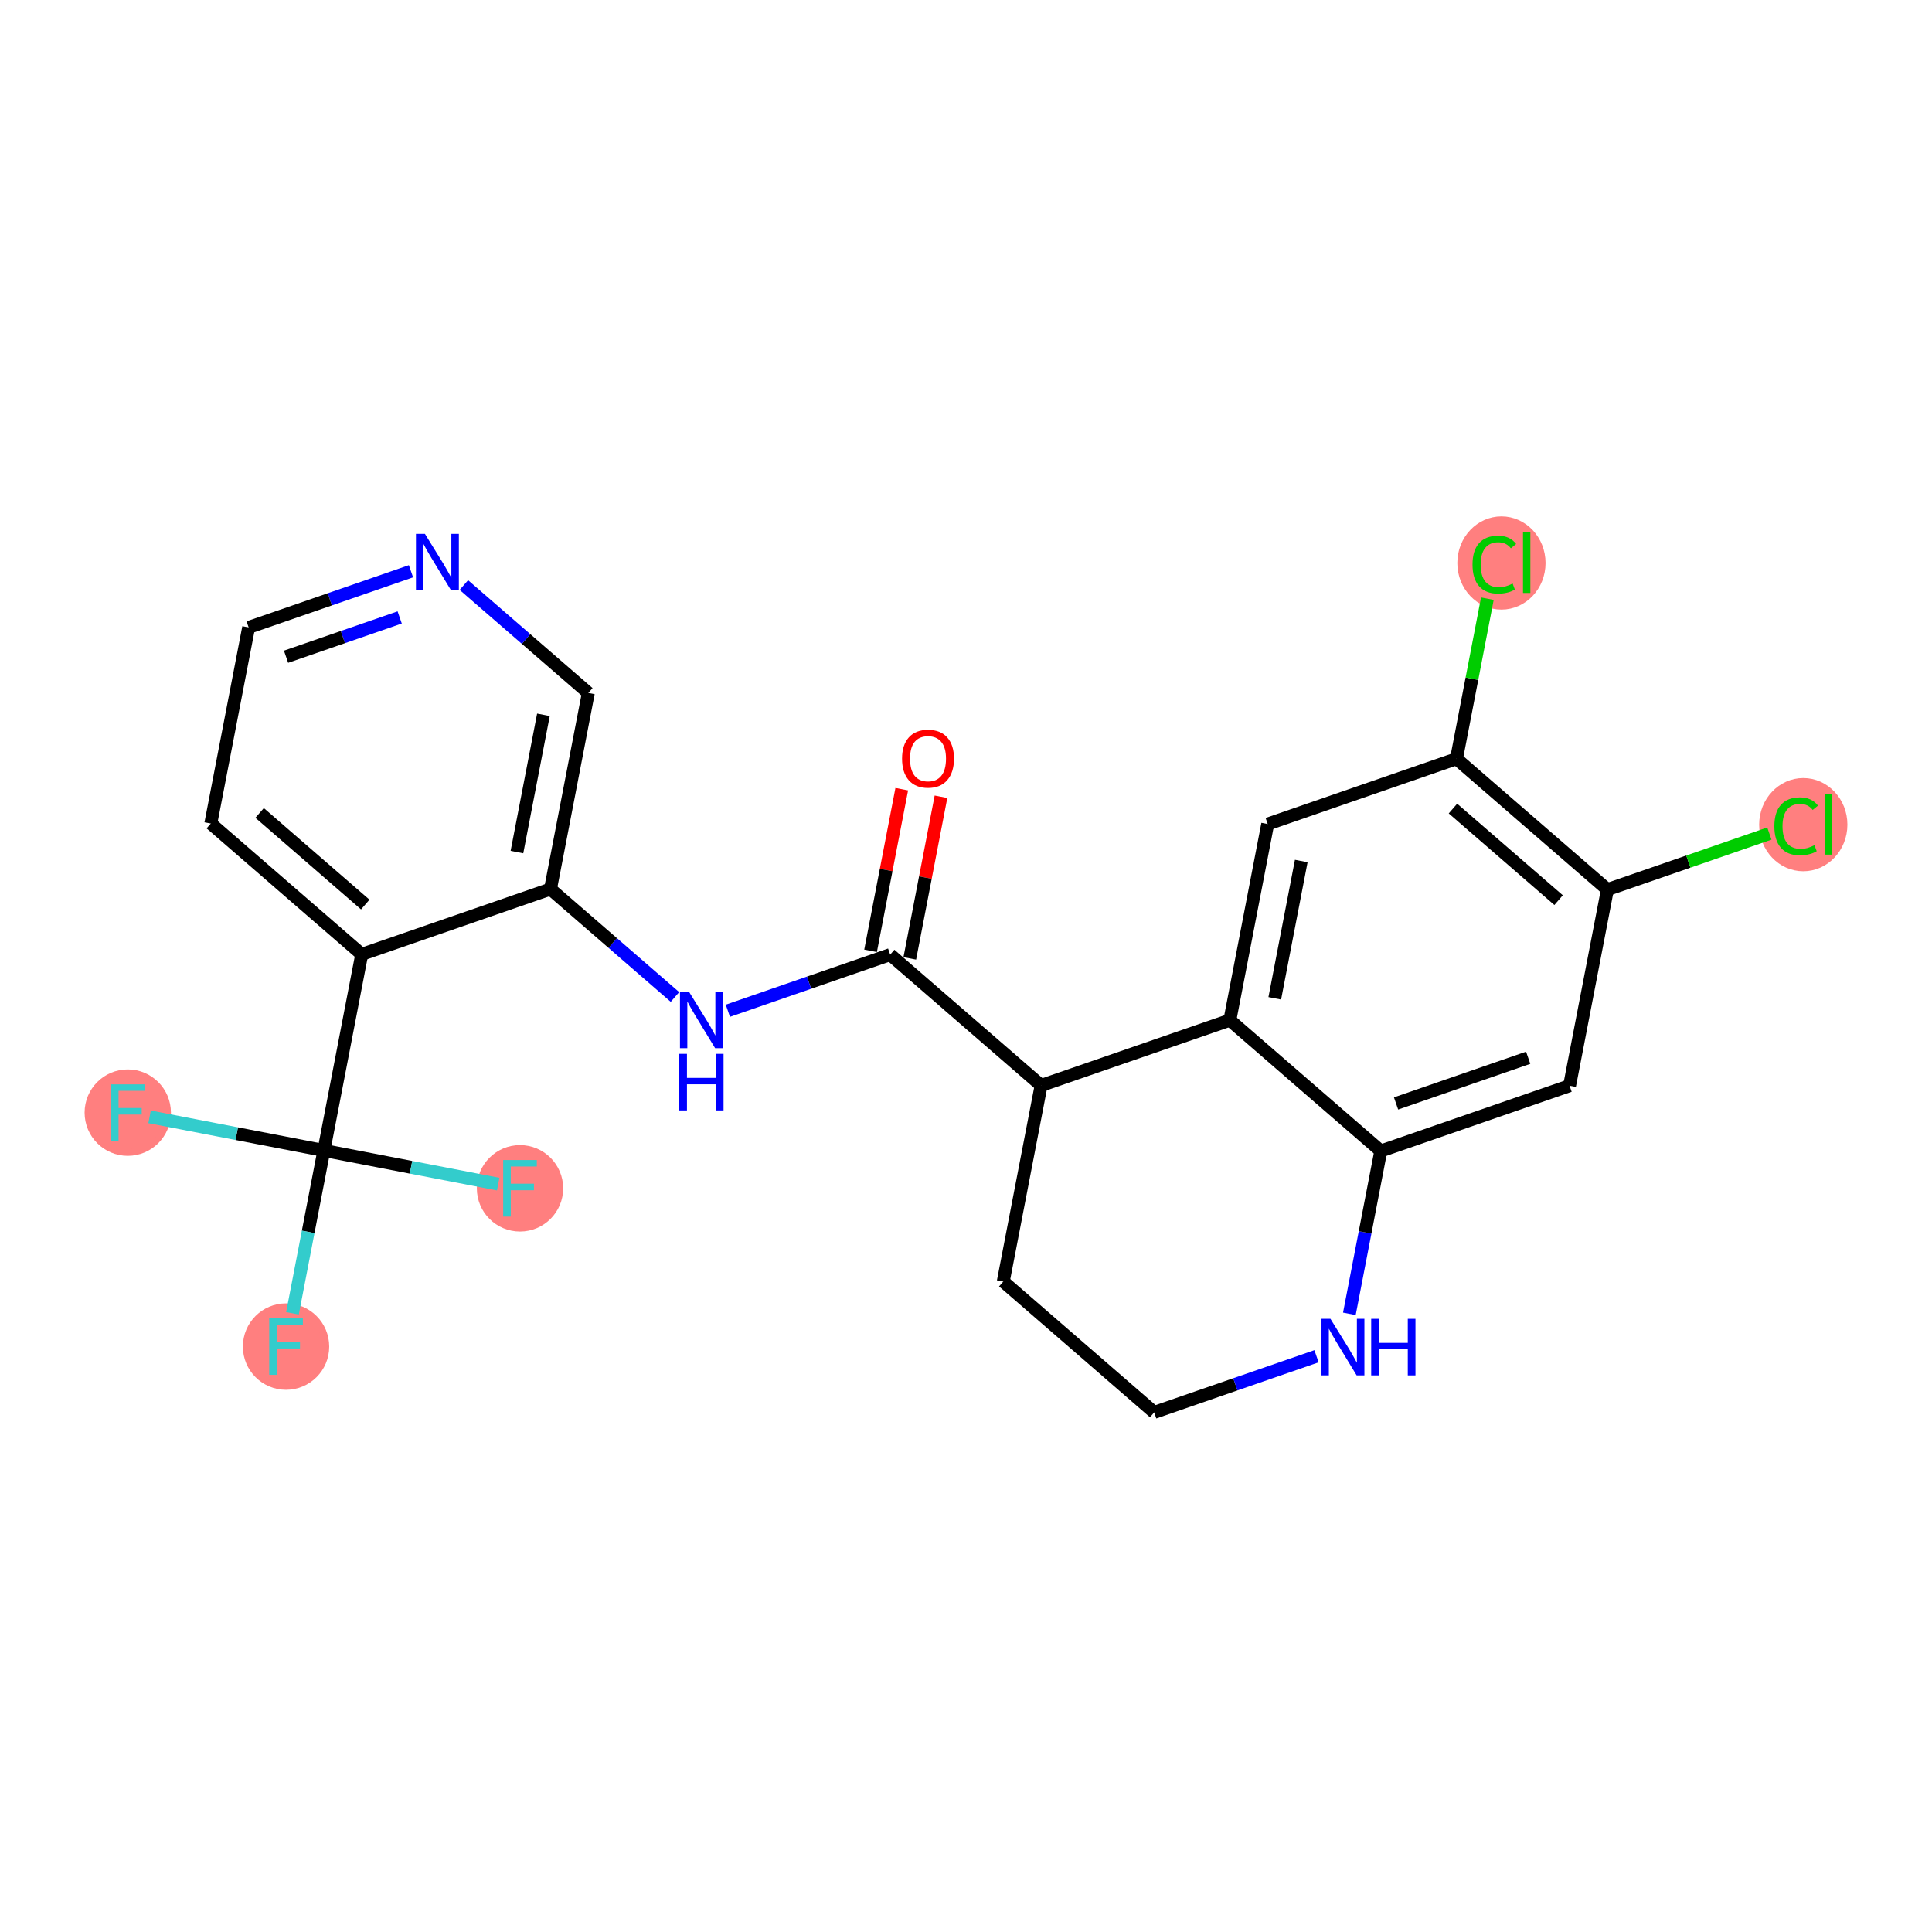 <?xml version='1.0' encoding='iso-8859-1'?>
<svg version='1.1' baseProfile='full'
              xmlns='http://www.w3.org/2000/svg'
                      xmlns:rdkit='http://www.rdkit.org/xml'
                      xmlns:xlink='http://www.w3.org/1999/xlink'
                  xml:space='preserve'
width='300px' height='300px' viewBox='0 0 300 300'>
<!-- END OF HEADER -->
<rect style='opacity:1.0;fill:#FFFFFF;stroke:none' width='300' height='300' x='0' y='0'> </rect>
<rect style='opacity:1.0;fill:#FFFFFF;stroke:none' width='300' height='300' x='0' y='0'> </rect>
<ellipse cx='44.417' cy='209.098' rx='6.203' ry='6.211'  style='fill:#FF7F7F;fill-rule:evenodd;stroke:#FF7F7F;stroke-width:1.0px;stroke-linecap:butt;stroke-linejoin:miter;stroke-opacity:1' />
<ellipse cx='19.839' cy='172.769' rx='6.203' ry='6.211'  style='fill:#FF7F7F;fill-rule:evenodd;stroke:#FF7F7F;stroke-width:1.0px;stroke-linecap:butt;stroke-linejoin:miter;stroke-opacity:1' />
<ellipse cx='80.746' cy='184.521' rx='6.203' ry='6.211'  style='fill:#FF7F7F;fill-rule:evenodd;stroke:#FF7F7F;stroke-width:1.0px;stroke-linecap:butt;stroke-linejoin:miter;stroke-opacity:1' />
<ellipse cx='280.012' cy='128.052' rx='6.351' ry='6.737'  style='fill:#FF7F7F;fill-rule:evenodd;stroke:#FF7F7F;stroke-width:1.0px;stroke-linecap:butt;stroke-linejoin:miter;stroke-opacity:1' />
<ellipse cx='233.142' cy='87.421' rx='6.351' ry='6.737'  style='fill:#FF7F7F;fill-rule:evenodd;stroke:#FF7F7F;stroke-width:1.0px;stroke-linecap:butt;stroke-linejoin:miter;stroke-opacity:1' />
<path class='bond-0 atom-0 atom-1' d='M 140.025,122.544 L 137.603,135.094' style='fill:none;fill-rule:evenodd;stroke:#FF0000;stroke-width:2.0px;stroke-linecap:butt;stroke-linejoin:miter;stroke-opacity:1' />
<path class='bond-0 atom-0 atom-1' d='M 137.603,135.094 L 135.182,147.644' style='fill:none;fill-rule:evenodd;stroke:#000000;stroke-width:2.0px;stroke-linecap:butt;stroke-linejoin:miter;stroke-opacity:1' />
<path class='bond-0 atom-0 atom-1' d='M 146.116,123.719 L 143.694,136.269' style='fill:none;fill-rule:evenodd;stroke:#FF0000;stroke-width:2.0px;stroke-linecap:butt;stroke-linejoin:miter;stroke-opacity:1' />
<path class='bond-0 atom-0 atom-1' d='M 143.694,136.269 L 141.272,148.819' style='fill:none;fill-rule:evenodd;stroke:#000000;stroke-width:2.0px;stroke-linecap:butt;stroke-linejoin:miter;stroke-opacity:1' />
<path class='bond-1 atom-1 atom-2' d='M 138.227,148.232 L 125.625,152.591' style='fill:none;fill-rule:evenodd;stroke:#000000;stroke-width:2.0px;stroke-linecap:butt;stroke-linejoin:miter;stroke-opacity:1' />
<path class='bond-1 atom-1 atom-2' d='M 125.625,152.591 L 113.022,156.949' style='fill:none;fill-rule:evenodd;stroke:#0000FF;stroke-width:2.0px;stroke-linecap:butt;stroke-linejoin:miter;stroke-opacity:1' />
<path class='bond-12 atom-1 atom-13' d='M 138.227,148.232 L 161.662,168.547' style='fill:none;fill-rule:evenodd;stroke:#000000;stroke-width:2.0px;stroke-linecap:butt;stroke-linejoin:miter;stroke-opacity:1' />
<path class='bond-2 atom-2 atom-3' d='M 104.809,154.81 L 95.145,146.432' style='fill:none;fill-rule:evenodd;stroke:#0000FF;stroke-width:2.0px;stroke-linecap:butt;stroke-linejoin:miter;stroke-opacity:1' />
<path class='bond-2 atom-2 atom-3' d='M 95.145,146.432 L 85.48,138.054' style='fill:none;fill-rule:evenodd;stroke:#000000;stroke-width:2.0px;stroke-linecap:butt;stroke-linejoin:miter;stroke-opacity:1' />
<path class='bond-3 atom-3 atom-4' d='M 85.48,138.054 L 91.356,107.601' style='fill:none;fill-rule:evenodd;stroke:#000000;stroke-width:2.0px;stroke-linecap:butt;stroke-linejoin:miter;stroke-opacity:1' />
<path class='bond-3 atom-3 atom-4' d='M 80.271,132.311 L 84.384,110.993' style='fill:none;fill-rule:evenodd;stroke:#000000;stroke-width:2.0px;stroke-linecap:butt;stroke-linejoin:miter;stroke-opacity:1' />
<path class='bond-24 atom-8 atom-3' d='M 56.169,148.192 L 85.48,138.054' style='fill:none;fill-rule:evenodd;stroke:#000000;stroke-width:2.0px;stroke-linecap:butt;stroke-linejoin:miter;stroke-opacity:1' />
<path class='bond-4 atom-4 atom-5' d='M 91.356,107.601 L 81.692,99.223' style='fill:none;fill-rule:evenodd;stroke:#000000;stroke-width:2.0px;stroke-linecap:butt;stroke-linejoin:miter;stroke-opacity:1' />
<path class='bond-4 atom-4 atom-5' d='M 81.692,99.223 L 72.028,90.845' style='fill:none;fill-rule:evenodd;stroke:#0000FF;stroke-width:2.0px;stroke-linecap:butt;stroke-linejoin:miter;stroke-opacity:1' />
<path class='bond-5 atom-5 atom-6' d='M 63.815,88.705 L 51.212,93.064' style='fill:none;fill-rule:evenodd;stroke:#0000FF;stroke-width:2.0px;stroke-linecap:butt;stroke-linejoin:miter;stroke-opacity:1' />
<path class='bond-5 atom-5 atom-6' d='M 51.212,93.064 L 38.61,97.423' style='fill:none;fill-rule:evenodd;stroke:#000000;stroke-width:2.0px;stroke-linecap:butt;stroke-linejoin:miter;stroke-opacity:1' />
<path class='bond-5 atom-5 atom-6' d='M 62.062,95.875 L 53.24,98.926' style='fill:none;fill-rule:evenodd;stroke:#0000FF;stroke-width:2.0px;stroke-linecap:butt;stroke-linejoin:miter;stroke-opacity:1' />
<path class='bond-5 atom-5 atom-6' d='M 53.24,98.926 L 44.418,101.977' style='fill:none;fill-rule:evenodd;stroke:#000000;stroke-width:2.0px;stroke-linecap:butt;stroke-linejoin:miter;stroke-opacity:1' />
<path class='bond-6 atom-6 atom-7' d='M 38.61,97.423 L 32.734,127.876' style='fill:none;fill-rule:evenodd;stroke:#000000;stroke-width:2.0px;stroke-linecap:butt;stroke-linejoin:miter;stroke-opacity:1' />
<path class='bond-7 atom-7 atom-8' d='M 32.734,127.876 L 56.169,148.192' style='fill:none;fill-rule:evenodd;stroke:#000000;stroke-width:2.0px;stroke-linecap:butt;stroke-linejoin:miter;stroke-opacity:1' />
<path class='bond-7 atom-7 atom-8' d='M 40.312,126.236 L 56.717,140.457' style='fill:none;fill-rule:evenodd;stroke:#000000;stroke-width:2.0px;stroke-linecap:butt;stroke-linejoin:miter;stroke-opacity:1' />
<path class='bond-8 atom-8 atom-9' d='M 56.169,148.192 L 50.293,178.645' style='fill:none;fill-rule:evenodd;stroke:#000000;stroke-width:2.0px;stroke-linecap:butt;stroke-linejoin:miter;stroke-opacity:1' />
<path class='bond-9 atom-9 atom-10' d='M 50.293,178.645 L 47.853,191.288' style='fill:none;fill-rule:evenodd;stroke:#000000;stroke-width:2.0px;stroke-linecap:butt;stroke-linejoin:miter;stroke-opacity:1' />
<path class='bond-9 atom-9 atom-10' d='M 47.853,191.288 L 45.414,203.931' style='fill:none;fill-rule:evenodd;stroke:#33CCCC;stroke-width:2.0px;stroke-linecap:butt;stroke-linejoin:miter;stroke-opacity:1' />
<path class='bond-10 atom-9 atom-11' d='M 50.293,178.645 L 36.76,176.034' style='fill:none;fill-rule:evenodd;stroke:#000000;stroke-width:2.0px;stroke-linecap:butt;stroke-linejoin:miter;stroke-opacity:1' />
<path class='bond-10 atom-9 atom-11' d='M 36.76,176.034 L 23.226,173.422' style='fill:none;fill-rule:evenodd;stroke:#33CCCC;stroke-width:2.0px;stroke-linecap:butt;stroke-linejoin:miter;stroke-opacity:1' />
<path class='bond-11 atom-9 atom-12' d='M 50.293,178.645 L 63.826,181.256' style='fill:none;fill-rule:evenodd;stroke:#000000;stroke-width:2.0px;stroke-linecap:butt;stroke-linejoin:miter;stroke-opacity:1' />
<path class='bond-11 atom-9 atom-12' d='M 63.826,181.256 L 77.359,183.868' style='fill:none;fill-rule:evenodd;stroke:#33CCCC;stroke-width:2.0px;stroke-linecap:butt;stroke-linejoin:miter;stroke-opacity:1' />
<path class='bond-13 atom-13 atom-14' d='M 161.662,168.547 L 155.786,199.001' style='fill:none;fill-rule:evenodd;stroke:#000000;stroke-width:2.0px;stroke-linecap:butt;stroke-linejoin:miter;stroke-opacity:1' />
<path class='bond-25 atom-24 atom-13' d='M 190.974,158.41 L 161.662,168.547' style='fill:none;fill-rule:evenodd;stroke:#000000;stroke-width:2.0px;stroke-linecap:butt;stroke-linejoin:miter;stroke-opacity:1' />
<path class='bond-14 atom-14 atom-15' d='M 155.786,199.001 L 179.222,219.316' style='fill:none;fill-rule:evenodd;stroke:#000000;stroke-width:2.0px;stroke-linecap:butt;stroke-linejoin:miter;stroke-opacity:1' />
<path class='bond-15 atom-15 atom-16' d='M 179.222,219.316 L 191.824,214.958' style='fill:none;fill-rule:evenodd;stroke:#000000;stroke-width:2.0px;stroke-linecap:butt;stroke-linejoin:miter;stroke-opacity:1' />
<path class='bond-15 atom-15 atom-16' d='M 191.824,214.958 L 204.427,210.599' style='fill:none;fill-rule:evenodd;stroke:#0000FF;stroke-width:2.0px;stroke-linecap:butt;stroke-linejoin:miter;stroke-opacity:1' />
<path class='bond-16 atom-16 atom-17' d='M 209.53,204.011 L 211.97,191.368' style='fill:none;fill-rule:evenodd;stroke:#0000FF;stroke-width:2.0px;stroke-linecap:butt;stroke-linejoin:miter;stroke-opacity:1' />
<path class='bond-16 atom-16 atom-17' d='M 211.97,191.368 L 214.409,178.725' style='fill:none;fill-rule:evenodd;stroke:#000000;stroke-width:2.0px;stroke-linecap:butt;stroke-linejoin:miter;stroke-opacity:1' />
<path class='bond-17 atom-17 atom-18' d='M 214.409,178.725 L 243.721,168.587' style='fill:none;fill-rule:evenodd;stroke:#000000;stroke-width:2.0px;stroke-linecap:butt;stroke-linejoin:miter;stroke-opacity:1' />
<path class='bond-17 atom-17 atom-18' d='M 216.778,171.342 L 237.296,164.246' style='fill:none;fill-rule:evenodd;stroke:#000000;stroke-width:2.0px;stroke-linecap:butt;stroke-linejoin:miter;stroke-opacity:1' />
<path class='bond-26 atom-24 atom-17' d='M 190.974,158.41 L 214.409,178.725' style='fill:none;fill-rule:evenodd;stroke:#000000;stroke-width:2.0px;stroke-linecap:butt;stroke-linejoin:miter;stroke-opacity:1' />
<path class='bond-18 atom-18 atom-19' d='M 243.721,168.587 L 249.597,138.134' style='fill:none;fill-rule:evenodd;stroke:#000000;stroke-width:2.0px;stroke-linecap:butt;stroke-linejoin:miter;stroke-opacity:1' />
<path class='bond-19 atom-19 atom-20' d='M 249.597,138.134 L 262.171,133.785' style='fill:none;fill-rule:evenodd;stroke:#000000;stroke-width:2.0px;stroke-linecap:butt;stroke-linejoin:miter;stroke-opacity:1' />
<path class='bond-19 atom-19 atom-20' d='M 262.171,133.785 L 274.746,129.436' style='fill:none;fill-rule:evenodd;stroke:#00CC00;stroke-width:2.0px;stroke-linecap:butt;stroke-linejoin:miter;stroke-opacity:1' />
<path class='bond-20 atom-19 atom-21' d='M 249.597,138.134 L 226.162,117.818' style='fill:none;fill-rule:evenodd;stroke:#000000;stroke-width:2.0px;stroke-linecap:butt;stroke-linejoin:miter;stroke-opacity:1' />
<path class='bond-20 atom-19 atom-21' d='M 242.018,139.774 L 225.614,125.553' style='fill:none;fill-rule:evenodd;stroke:#000000;stroke-width:2.0px;stroke-linecap:butt;stroke-linejoin:miter;stroke-opacity:1' />
<path class='bond-21 atom-21 atom-22' d='M 226.162,117.818 L 228.56,105.389' style='fill:none;fill-rule:evenodd;stroke:#000000;stroke-width:2.0px;stroke-linecap:butt;stroke-linejoin:miter;stroke-opacity:1' />
<path class='bond-21 atom-21 atom-22' d='M 228.56,105.389 L 230.958,92.96' style='fill:none;fill-rule:evenodd;stroke:#00CC00;stroke-width:2.0px;stroke-linecap:butt;stroke-linejoin:miter;stroke-opacity:1' />
<path class='bond-22 atom-21 atom-23' d='M 226.162,117.818 L 196.85,127.956' style='fill:none;fill-rule:evenodd;stroke:#000000;stroke-width:2.0px;stroke-linecap:butt;stroke-linejoin:miter;stroke-opacity:1' />
<path class='bond-23 atom-23 atom-24' d='M 196.85,127.956 L 190.974,158.41' style='fill:none;fill-rule:evenodd;stroke:#000000;stroke-width:2.0px;stroke-linecap:butt;stroke-linejoin:miter;stroke-opacity:1' />
<path class='bond-23 atom-23 atom-24' d='M 202.059,133.699 L 197.946,155.017' style='fill:none;fill-rule:evenodd;stroke:#000000;stroke-width:2.0px;stroke-linecap:butt;stroke-linejoin:miter;stroke-opacity:1' />
<path  class='atom-0' d='M 140.071 117.803
Q 140.071 115.694, 141.113 114.516
Q 142.156 113.337, 144.103 113.337
Q 146.051 113.337, 147.093 114.516
Q 148.135 115.694, 148.135 117.803
Q 148.135 119.937, 147.081 121.153
Q 146.026 122.356, 144.103 122.356
Q 142.168 122.356, 141.113 121.153
Q 140.071 119.949, 140.071 117.803
M 144.103 121.364
Q 145.443 121.364, 146.163 120.471
Q 146.895 119.565, 146.895 117.803
Q 146.895 116.079, 146.163 115.21
Q 145.443 114.33, 144.103 114.33
Q 142.763 114.33, 142.031 115.198
Q 141.312 116.066, 141.312 117.803
Q 141.312 119.577, 142.031 120.471
Q 142.763 121.364, 144.103 121.364
' fill='#FF0000'/>
<path  class='atom-2' d='M 106.974 153.978
L 109.852 158.63
Q 110.138 159.089, 110.597 159.92
Q 111.056 160.752, 111.081 160.801
L 111.081 153.978
L 112.247 153.978
L 112.247 162.761
L 111.043 162.761
L 107.954 157.675
Q 107.594 157.079, 107.21 156.397
Q 106.838 155.715, 106.726 155.504
L 106.726 162.761
L 105.585 162.761
L 105.585 153.978
L 106.974 153.978
' fill='#0000FF'/>
<path  class='atom-2' d='M 105.479 163.64
L 106.67 163.64
L 106.67 167.374
L 111.161 167.374
L 111.161 163.64
L 112.352 163.64
L 112.352 172.423
L 111.161 172.423
L 111.161 168.366
L 106.67 168.366
L 106.67 172.423
L 105.479 172.423
L 105.479 163.64
' fill='#0000FF'/>
<path  class='atom-5' d='M 65.98 82.893
L 68.858 87.546
Q 69.143 88.005, 69.602 88.836
Q 70.061 89.667, 70.086 89.717
L 70.086 82.893
L 71.252 82.893
L 71.252 91.677
L 70.049 91.677
L 66.96 86.59
Q 66.6 85.995, 66.215 85.312
Q 65.843 84.63, 65.731 84.419
L 65.731 91.677
L 64.59 91.677
L 64.59 82.893
L 65.98 82.893
' fill='#0000FF'/>
<path  class='atom-10' d='M 41.805 204.707
L 47.028 204.707
L 47.028 205.712
L 42.984 205.712
L 42.984 208.379
L 46.581 208.379
L 46.581 209.396
L 42.984 209.396
L 42.984 213.49
L 41.805 213.49
L 41.805 204.707
' fill='#33CCCC'/>
<path  class='atom-11' d='M 17.228 168.377
L 22.451 168.377
L 22.451 169.382
L 18.407 169.382
L 18.407 172.049
L 22.004 172.049
L 22.004 173.067
L 18.407 173.067
L 18.407 177.161
L 17.228 177.161
L 17.228 168.377
' fill='#33CCCC'/>
<path  class='atom-12' d='M 78.135 180.13
L 83.358 180.13
L 83.358 181.134
L 79.313 181.134
L 79.313 183.802
L 82.911 183.802
L 82.911 184.819
L 79.313 184.819
L 79.313 188.913
L 78.135 188.913
L 78.135 180.13
' fill='#33CCCC'/>
<path  class='atom-16' d='M 206.592 204.787
L 209.47 209.439
Q 209.755 209.898, 210.214 210.729
Q 210.673 211.56, 210.698 211.61
L 210.698 204.787
L 211.864 204.787
L 211.864 213.57
L 210.661 213.57
L 207.572 208.484
Q 207.212 207.888, 206.827 207.206
Q 206.455 206.524, 206.343 206.313
L 206.343 213.57
L 205.202 213.57
L 205.202 204.787
L 206.592 204.787
' fill='#0000FF'/>
<path  class='atom-16' d='M 212.919 204.787
L 214.11 204.787
L 214.11 208.521
L 218.601 208.521
L 218.601 204.787
L 219.792 204.787
L 219.792 213.57
L 218.601 213.57
L 218.601 209.513
L 214.11 209.513
L 214.11 213.57
L 212.919 213.57
L 212.919 204.787
' fill='#0000FF'/>
<path  class='atom-20' d='M 275.521 128.3
Q 275.521 126.117, 276.539 124.975
Q 277.568 123.822, 279.516 123.822
Q 281.327 123.822, 282.295 125.099
L 281.476 125.769
Q 280.769 124.839, 279.516 124.839
Q 278.189 124.839, 277.482 125.732
Q 276.787 126.613, 276.787 128.3
Q 276.787 130.037, 277.506 130.93
Q 278.238 131.823, 279.653 131.823
Q 280.62 131.823, 281.749 131.24
L 282.097 132.171
Q 281.638 132.469, 280.943 132.642
Q 280.248 132.816, 279.479 132.816
Q 277.568 132.816, 276.539 131.65
Q 275.521 130.484, 275.521 128.3
' fill='#00CC00'/>
<path  class='atom-20' d='M 283.362 123.288
L 284.503 123.288
L 284.503 132.704
L 283.362 132.704
L 283.362 123.288
' fill='#00CC00'/>
<path  class='atom-22' d='M 228.651 87.669
Q 228.651 85.486, 229.668 84.344
Q 230.698 83.19, 232.646 83.19
Q 234.457 83.19, 235.425 84.468
L 234.606 85.138
Q 233.899 84.208, 232.646 84.208
Q 231.318 84.208, 230.611 85.101
Q 229.916 85.982, 229.916 87.669
Q 229.916 89.406, 230.636 90.299
Q 231.368 91.192, 232.782 91.192
Q 233.75 91.192, 234.879 90.609
L 235.226 91.54
Q 234.767 91.837, 234.072 92.011
Q 233.378 92.185, 232.608 92.185
Q 230.698 92.185, 229.668 91.019
Q 228.651 89.853, 228.651 87.669
' fill='#00CC00'/>
<path  class='atom-22' d='M 236.491 82.657
L 237.633 82.657
L 237.633 92.073
L 236.491 92.073
L 236.491 82.657
' fill='#00CC00'/>
</svg>
